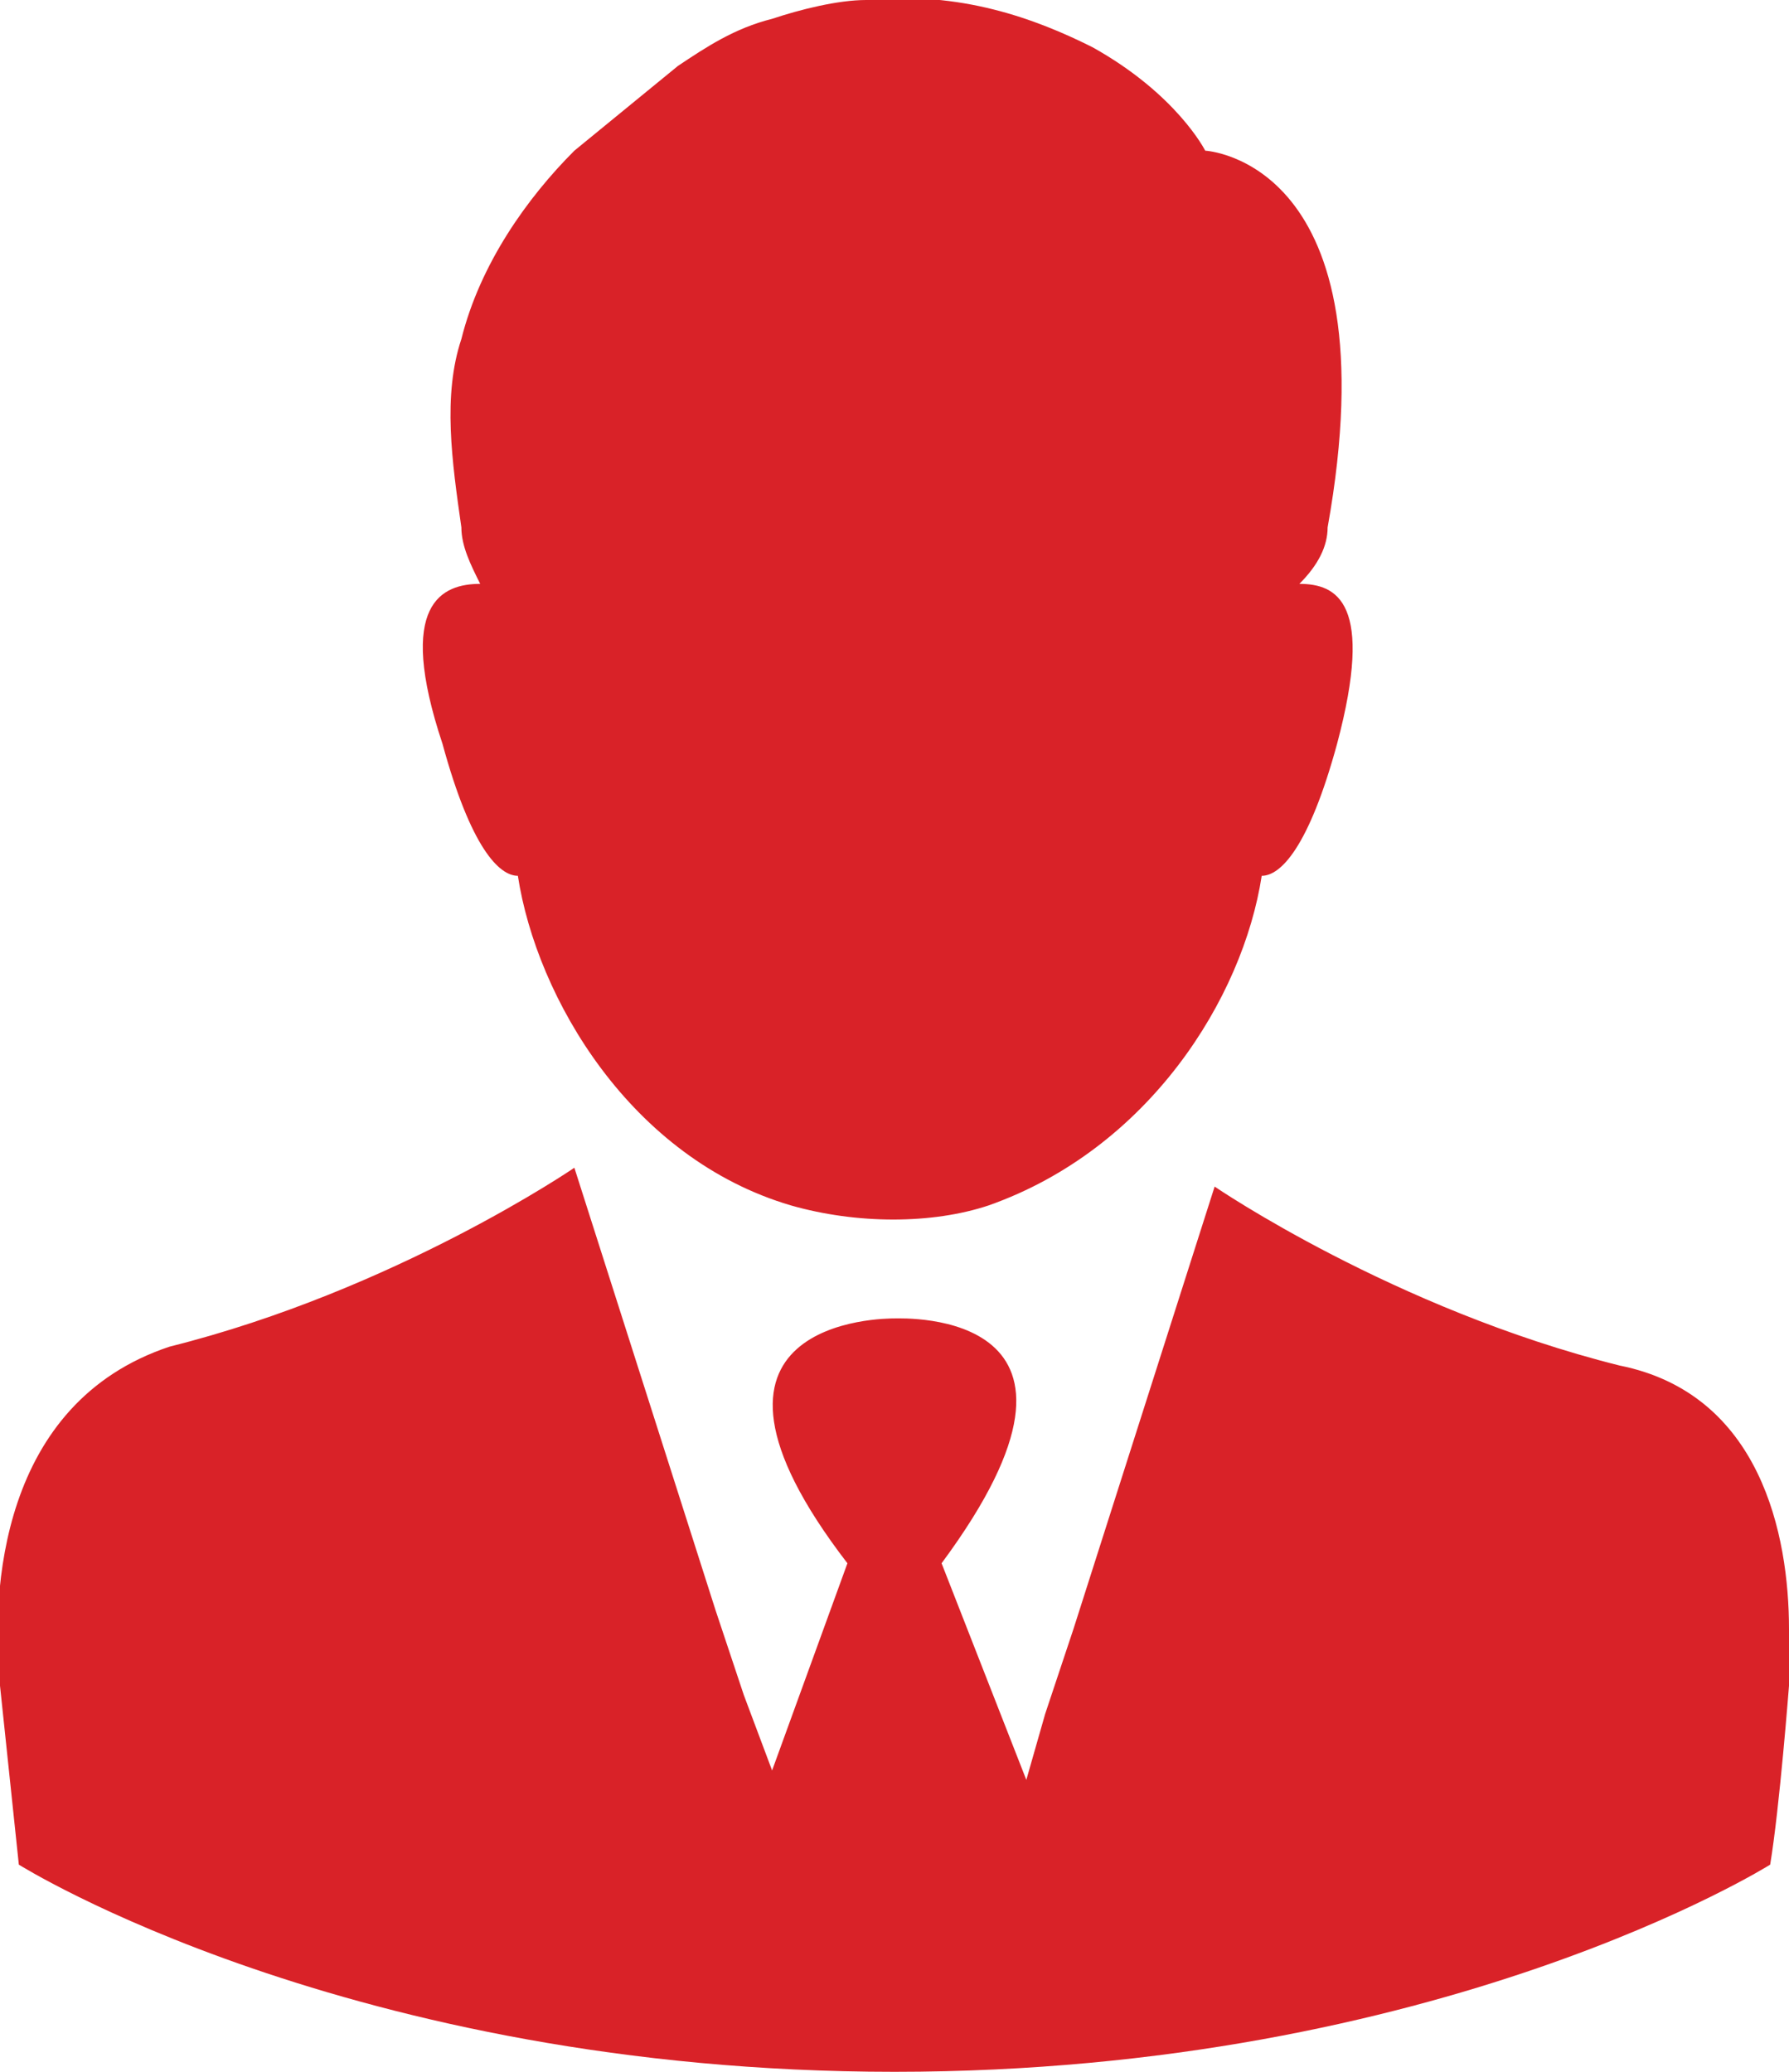 <svg xmlns="http://www.w3.org/2000/svg" viewBox="0 0 19 22" fill="#d92228" xmlns:v="https://vecta.io/nano"><path d="M4.7 7.9c.3 1.1.6 1.4.8 1.4.2 1.3 1.2 3 2.9 3.5.7.2 1.5.2 2.1 0 1.7-.6 2.7-2.2 2.9-3.5.2 0 .5-.3.8-1.4.4-1.5 0-1.7-.4-1.7.2-.2.3-.4.3-.6.7-3.9-1.3-4-1.3-4S12.5 1 11.6.5C11 .2 10.2-.1 9.2 0c-.3 0-.7.1-1 .2-.4.1-.7.3-1 .5l-1.1.9c-.5.5-1 1.2-1.2 2-.2.6-.1 1.3 0 2 0 .2.1.4.2.6-.4 0-.9.2-.4 1.7zM19 17.3c0-1-.3-2.5-1.8-2.8-2.4-.6-4.3-1.9-4.3-1.9l-1.5 4.7-.3.9h0l-.2.7-.9-2.3c2-2.7-.4-2.6-.5-2.6S7 14 9 16.6l-.8 2.2-.3-.8h0l-.3-.9-1.5-4.7s-1.9 1.3-4.3 1.9C0 14.9-.1 16.9 0 17.9l.2 1.9S3.7 22 9.5 22s9.3-2.2 9.3-2.2c.1-.6.2-1.9.2-1.9v-.3-.3z"/></svg>